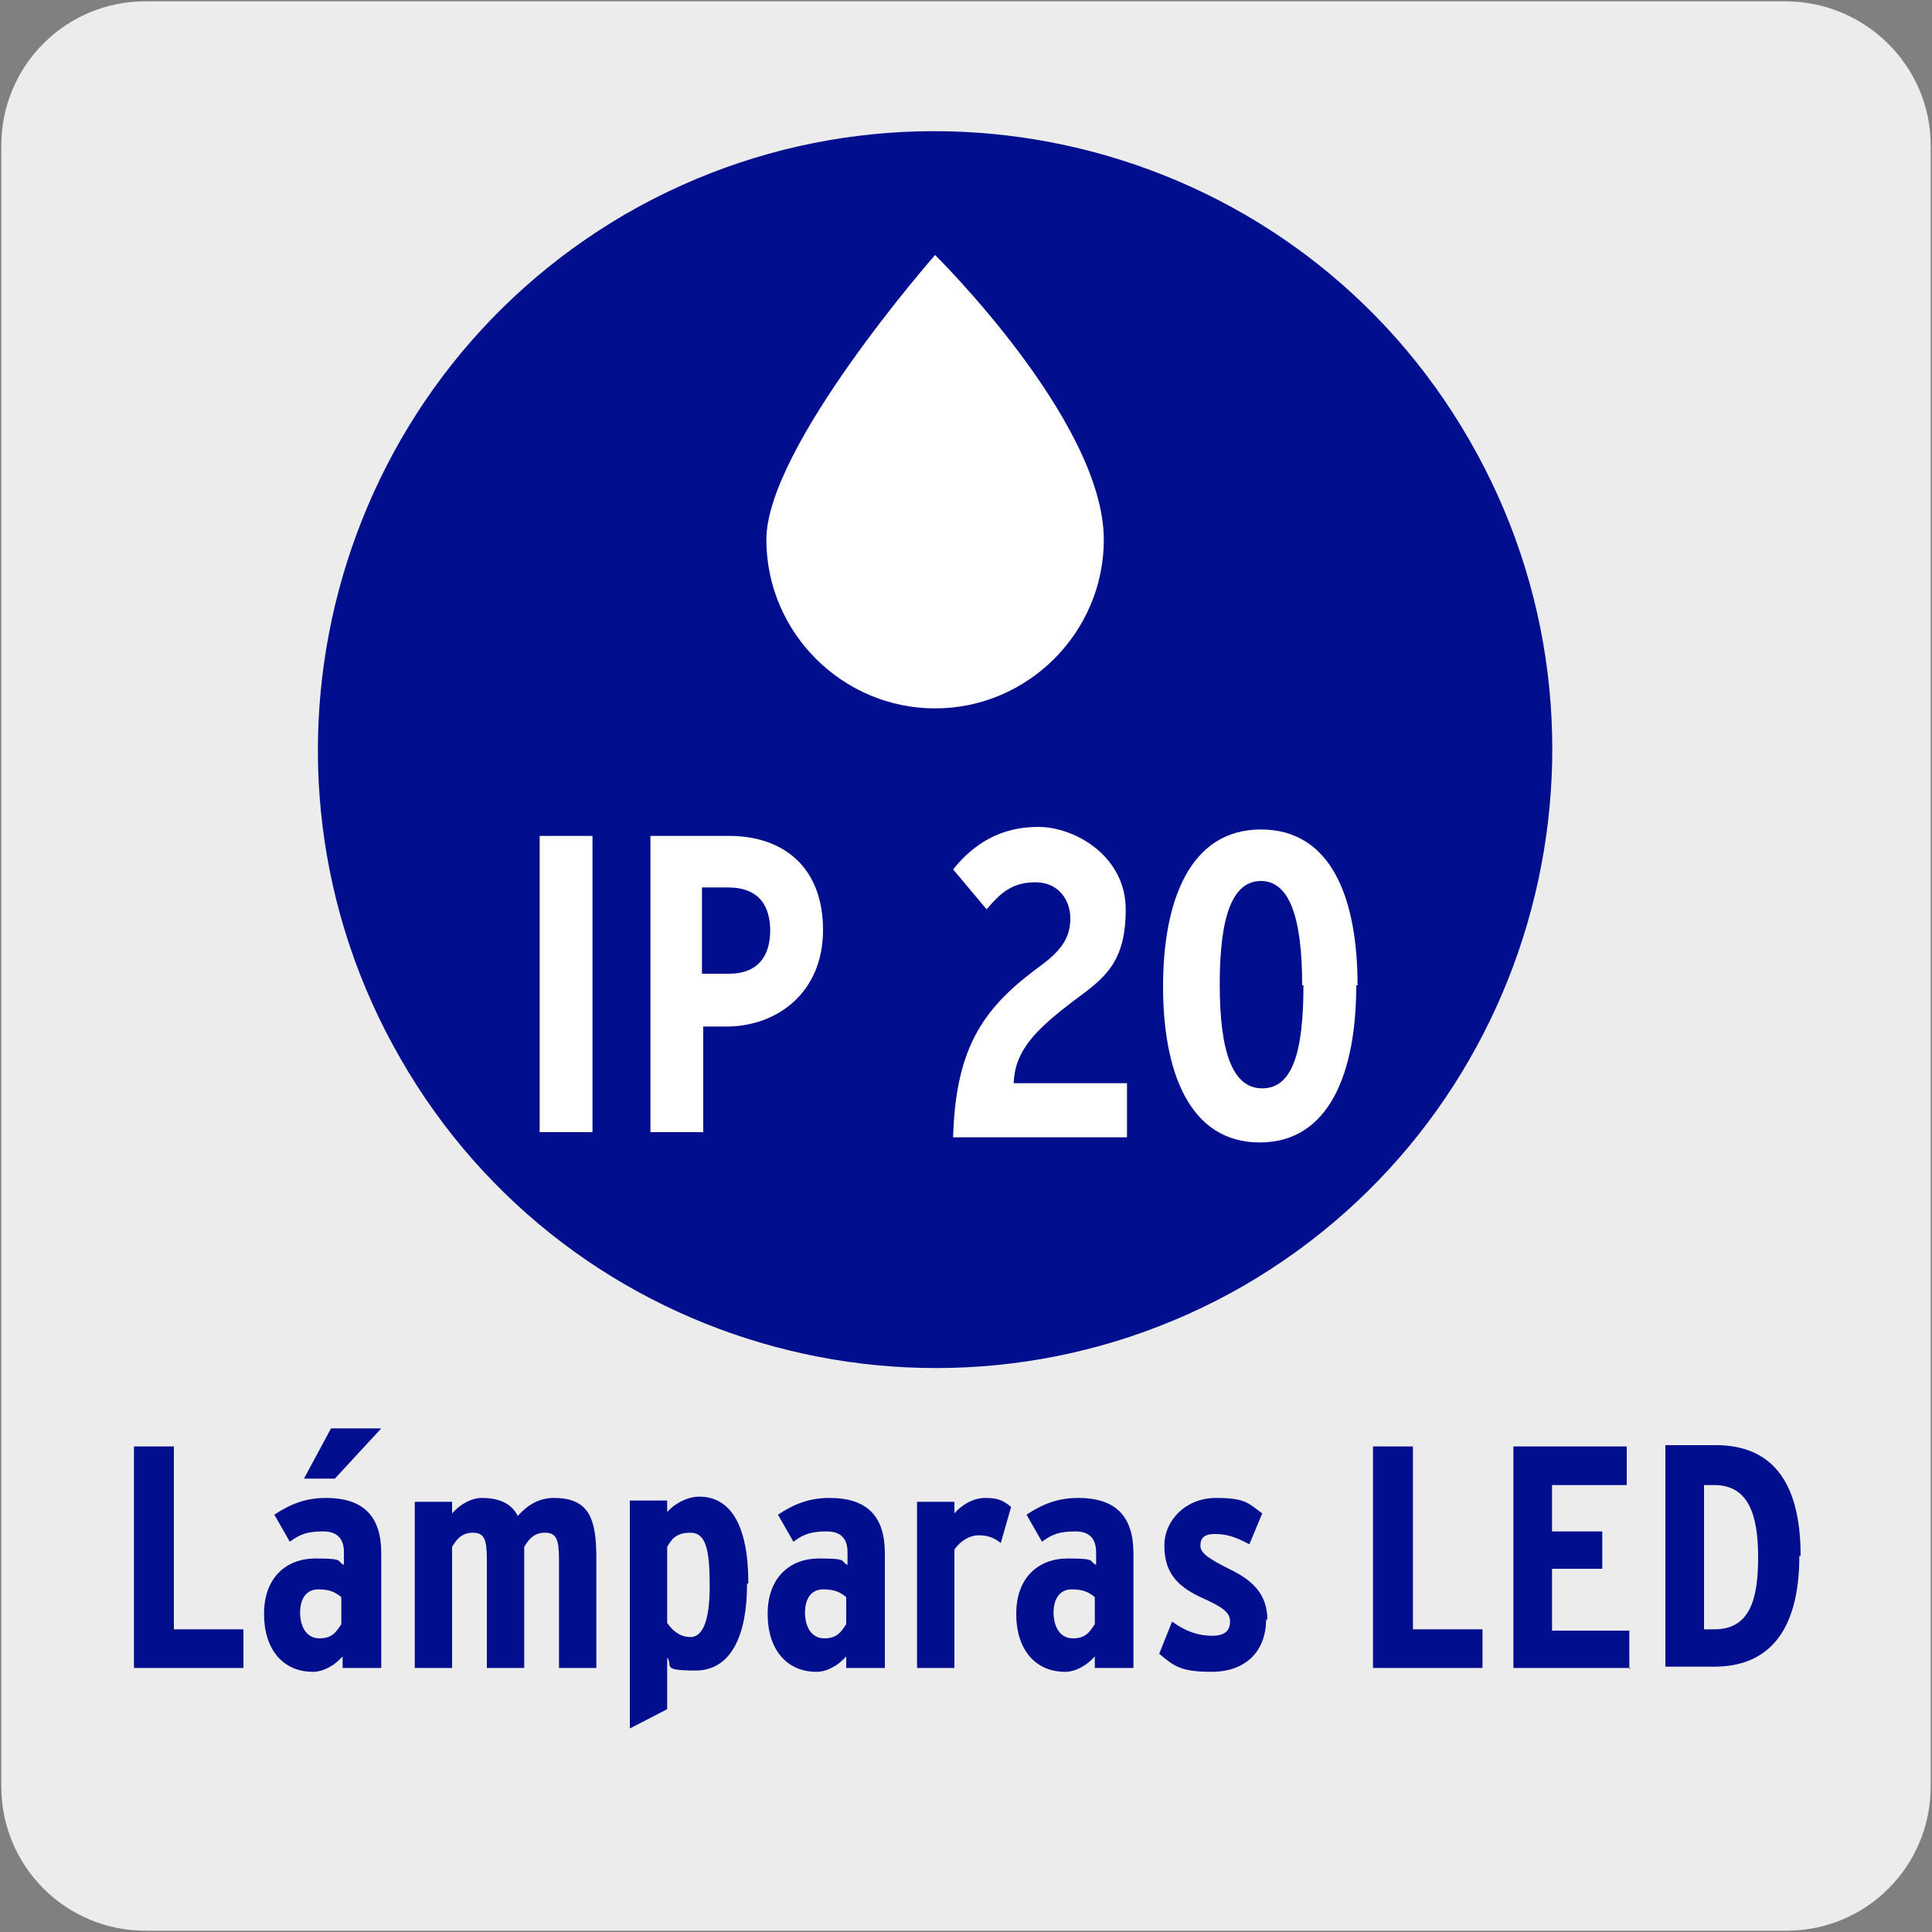 <?xml version="1.0" encoding="UTF-8"?>
<svg xmlns="http://www.w3.org/2000/svg" version="1.1" viewBox="0 0 150 150">
  <rect x="0" y="0" width="150" height="150" fill="#808080" stroke="none"/>
  <!-- Generator: Adobe Illustrator 29.6.1, SVG Export Plug-In . SVG Version: 2.1.1 Build 9)  -->
  <defs>
    <style>
      .st0 {
        fill: #010f8f;
      }

      .st1 {
        fill: #edecec;
      }

      .st2 {
        fill: #fff;
      }
    </style>
  </defs>
  <g id="FONDO">
    <g id="Capa_1">
      <g id="Capa_2">
        <path class="st1" d="M11.3.1h127.3c6.2,0,11.3,5,11.3,11.2v127.4c0,6.2-5,11.2-11.2,11.2H11.3c-6.2,0-11.2-5-11.2-11.2H.1V11.3c0-6.2,5-11.2,11.2-11.2h0Z"/>
      </g>
    </g>
  </g>
  <g id="GUÍAS">
    <g>
      <path class="st0" d="M48.6,16.6c22.9-13.2,52.3-5.4,65.5,17.6,13.2,22.9,5.4,52.3-17.5,65.6-22.9,13.2-52.3,5.4-65.5-17.6-13.2-22.9-5.4-52.3,17.5-65.6"/>
      <g>
        <path class="st2" d="M85.7,41.9c0,7.2-5.9,13.1-13.1,13.1s-13.1-5.9-13.1-13.1,13.1-22.1,13.1-22.1c0,0,13.1,12.9,13.1,22.1"/>
        <path class="st2" d="M46,87.9h-4.1v-23h4.1v23Z"/>
        <path class="st2" d="M63.9,72.2c0,4.9-3.6,7.5-7.5,7.5h-1.8v8.2h-4.1v-23h6.1c4.3,0,7.3,2.5,7.3,7.3ZM59.8,72.3c0-1.9-.8-3.4-3.3-3.4h-2v6.7h2.1c2.1,0,3.2-1.2,3.2-3.4Z"/>
      </g>
    </g>
    <g>
      <path class="st2" d="M87.5,88.3h-13.5c.2-7.2,2.5-10.2,6.9-13.4,1.6-1.2,2.2-2.2,2.2-3.6s-.9-2.8-2.7-2.8-2.7.8-3.8,2.1l-2.6-3.1c1.6-2,3.7-3.3,6.6-3.3s6.8,2.3,6.8,6.4-1.6,5.3-3.9,7c-3.2,2.4-4.7,4-4.8,6.5h8.8v4.1Z"/>
      <path class="st2" d="M105.3,76.5c0,6.8-2.1,12.2-7.5,12.2s-7.5-5.4-7.5-12.1,2.1-12.2,7.6-12.2,7.5,5.4,7.5,12.1ZM101.1,76.5c0-5.3-1-8.1-3.2-8.1s-3.2,2.7-3.2,8,1,8.1,3.3,8.1,3.2-2.7,3.2-8Z"/>
    </g>
    <g>
      <path class="st0" d="M18.9,129.5h-8.5v-17.2h3.1v14.2h5.4v3Z"/>
      <path class="st0" d="M29.5,129.5h-2.9v-.9c-.6.7-1.5,1.2-2.3,1.2-2.3,0-3.8-1.7-3.8-4.5s1.7-4.3,4-4.3,1.6.2,2.2.5v-1c0-.9-.4-1.6-1.6-1.6s-1.8.2-2.6.8l-1.2-2.1c1.2-.8,2.4-1.3,4-1.3,3,0,4.3,1.5,4.3,4.3v8.9ZM26.5,126.1v-2.1c-.5-.4-.9-.6-1.8-.6s-1.4.7-1.4,1.8.5,2,1.5,2,1.3-.5,1.7-1.1ZM29.6,110.9l-3.6,3.9h-2.4l2.1-3.9h3.8Z"/>
      <path class="st0" d="M46.3,129.5h-2.9v-8.4c0-1.6-.2-2.1-1.1-2.1s-1.3.6-1.6,1.1v9.4h-2.9v-8.4c0-1.6-.2-2.1-1.1-2.1s-1.3.6-1.6,1.1v9.4h-2.9v-12.9h2.9v.9c.6-.7,1.5-1.2,2.3-1.2,1.6,0,2.4.6,2.8,1.4.7-.8,1.6-1.4,2.8-1.4,2.8,0,3.3,1.7,3.3,4.7v8.5Z"/>
      <path class="st0" d="M58,123c0,3.9-1.2,6.7-4,6.7s-1.7-.4-2.2-1v4l-2.9,1.5v-17.7h2.9v.9c.6-.7,1.6-1.2,2.5-1.2,2.4,0,3.8,2.2,3.8,6.7ZM55.1,123.1c0-2.8-.3-4.1-1.5-4.1s-1.5.6-1.8,1.1v5.9c.4.6,1,1.1,1.8,1.1s1.5-.9,1.5-3.9Z"/>
      <path class="st0" d="M68.6,129.5h-2.9v-.9c-.6.7-1.5,1.2-2.3,1.2-2.3,0-3.8-1.7-3.8-4.5s1.7-4.3,4-4.3,1.6.2,2.2.5v-1c0-.9-.4-1.6-1.6-1.6s-1.8.2-2.6.8l-1.2-2.1c1.2-.8,2.4-1.3,4-1.3,3,0,4.3,1.5,4.3,4.3v8.9ZM65.7,126.1v-2.1c-.5-.4-.9-.6-1.8-.6s-1.4.7-1.4,1.8.5,2,1.5,2,1.3-.5,1.7-1.1Z"/>
      <path class="st0" d="M78.5,117l-.8,2.8c-.5-.4-1-.6-1.7-.6s-1.4.4-1.9,1.1v9.2h-2.9v-12.9h2.9v.9c.5-.6,1.4-1.2,2.4-1.2s1.4.2,2,.7Z"/>
      <path class="st0" d="M87.9,129.5h-2.9v-.9c-.6.7-1.5,1.2-2.3,1.2-2.3,0-3.8-1.7-3.8-4.5s1.7-4.3,4-4.3,1.6.2,2.2.5v-1c0-.9-.4-1.6-1.6-1.6s-1.8.2-2.6.8l-1.2-2.1c1.2-.8,2.4-1.3,4-1.3,3,0,4.3,1.5,4.3,4.3v8.9ZM85,126.1v-2.1c-.5-.4-.9-.6-1.8-.6s-1.4.7-1.4,1.8.5,2,1.5,2,1.3-.5,1.7-1.1Z"/>
      <path class="st0" d="M98.3,125.7c0,2.7-1.8,4.1-4.2,4.1s-2.9-.4-4.1-1.4l1-2.5c1.1.8,2.1,1.1,3.1,1.1s1.4-.4,1.4-1.1-.5-1.1-2.3-1.9c-1.9-.9-2.8-2-2.8-4s1.7-3.7,4-3.7,2.5.4,3.6,1.2l-1,2.4c-1.1-.6-1.8-.8-2.7-.8s-1.1.4-1.1.9.4.9,2.2,1.8c1.9.9,3,2,3,4Z"/>
      <path class="st0" d="M115.1,129.5h-8.5v-17.2h3.1v14.2h5.4v3Z"/>
      <path class="st0" d="M126.6,129.5h-9.1v-17.2h8.8v3h-5.8v3.6h3.9v2.9h-3.9v4.8h6v3Z"/>
      <path class="st0" d="M139.7,120.8c0,6.1-2.6,8.6-6.6,8.6h-3.8v-17.2h3.9c4.1,0,6.6,2.5,6.6,8.6ZM136.5,120.9c0-3.2-.7-5.6-3.4-5.6h-.8v11.2h.8c2.8,0,3.4-2.4,3.4-5.6Z"/>
    </g>
  </g>
</svg>